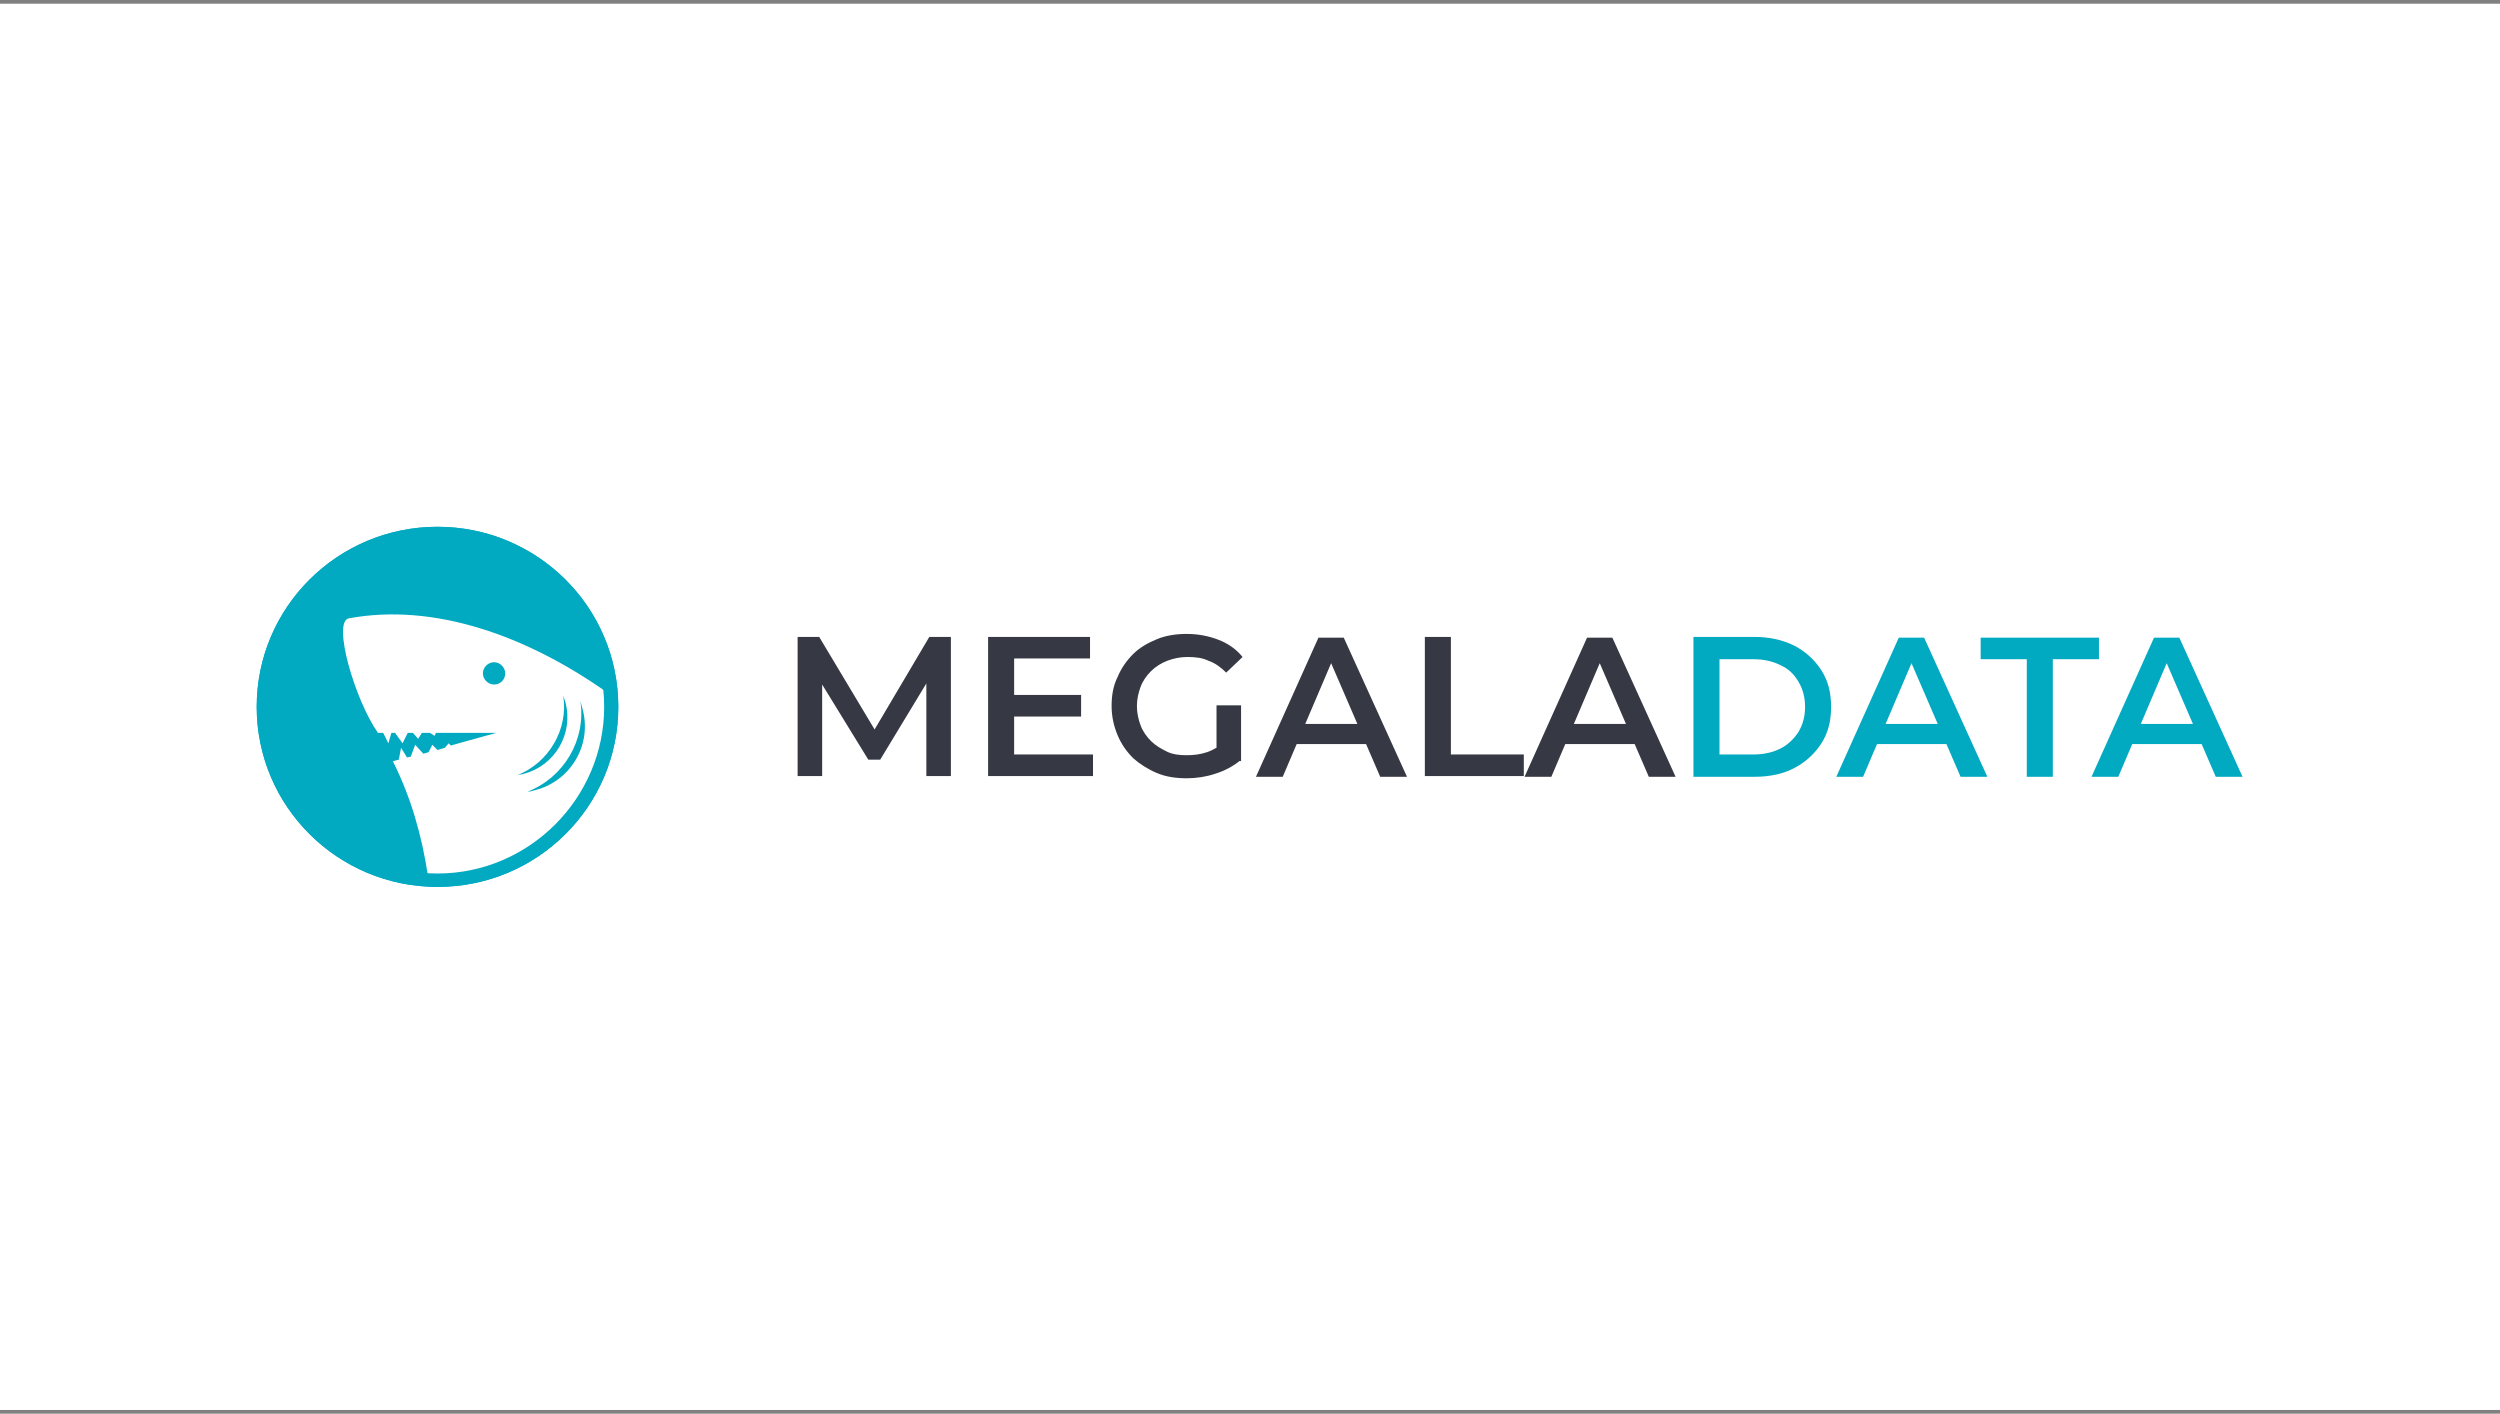 <svg width="336" height="190" viewBox="0 0 336 190" fill="none" xmlns="http://www.w3.org/2000/svg">
<rect x="0" y="0" width="336" height="190" fill="#808080" stroke="none"/>
<path d="M336 0.5H0V189.5H336V0.5Z" fill="white"/>
<path d="M107.2 104.4V85.6H110.1L118.3 99.3H116.8L124.9 85.6H127.8V104.3H124.5V90.7H125.2L118.3 102.1H116.7L109.7 90.7H110.5V104.3H107.2V104.4ZM136 93.4H145.3V96.3H136V93.4ZM136.3 101.4H146.9V104.3H132.8V85.6H146.5V88.5H136.3V101.4ZM159.5 104.6C158 104.6 156.7 104.4 155.5 103.9C154.3 103.4 153.2 102.7 152.3 101.9C151.4 101 150.7 100 150.2 98.8C149.7 97.6 149.4 96.3 149.4 94.9C149.4 93.5 149.6 92.2 150.2 91C150.7 89.8 151.4 88.8 152.3 87.9C153.2 87 154.3 86.4 155.5 85.9C156.7 85.4 158.1 85.2 159.5 85.2C161.1 85.2 162.5 85.5 163.8 86C165.1 86.5 166.2 87.3 167 88.3L164.8 90.4C164.1 89.7 163.3 89.1 162.4 88.8C161.6 88.4 160.6 88.3 159.6 88.3C158.6 88.3 157.7 88.5 156.9 88.8C156.1 89.1 155.3 89.6 154.7 90.2C154.1 90.8 153.6 91.5 153.3 92.3C153 93.1 152.8 94 152.8 94.9C152.8 95.8 153 96.7 153.3 97.5C153.6 98.3 154.1 99 154.7 99.6C155.3 100.2 156 100.6 156.8 101C157.6 101.4 158.5 101.5 159.5 101.5C160.4 101.5 161.3 101.4 162.2 101.1C163.1 100.8 163.9 100.3 164.7 99.6L166.7 102.2C165.7 103 164.6 103.6 163.3 104C162.1 104.4 160.8 104.6 159.5 104.6ZM163.5 101.8V94.8H166.8V102.3L163.5 101.8ZM168.8 104.4L177.2 85.7H180.6L189.1 104.4H185.5L178.2 87.5H179.6L172.4 104.4H168.8ZM172.6 100L173.5 97.3H183.6L184.5 100H172.6ZM191.5 104.4V85.6H195V101.4H204.8V104.3H191.5V104.4ZM204.9 104.4L213.3 85.7H216.7L225.2 104.4H221.6L214.3 87.5H215.7L208.5 104.4H204.9ZM208.8 100L209.7 97.3H219.8L220.7 100H208.8Z" fill="#363943"/>
<path d="M227.6 104.4V85.6H235.8C237.8 85.6 239.6 86 241.2 86.8C242.7 87.6 243.9 88.7 244.8 90.1C245.7 91.5 246.1 93.1 246.1 95C246.1 96.9 245.7 98.5 244.8 99.9C243.9 101.3 242.7 102.4 241.2 103.2C239.7 104 237.9 104.4 235.8 104.4H227.6ZM231.1 101.4H235.7C237.1 101.4 238.3 101.1 239.3 100.6C240.3 100.1 241.1 99.3 241.7 98.4C242.3 97.4 242.6 96.3 242.6 95C242.6 93.7 242.3 92.6 241.7 91.6C241.1 90.6 240.4 89.9 239.3 89.4C238.3 88.9 237.1 88.6 235.7 88.6H231.1V101.4ZM246.8 104.4L255.2 85.7H258.6L267.1 104.4H263.5L256.2 87.5H257.6L250.4 104.4H246.8ZM250.7 100L251.6 97.3H261.7L262.6 100H250.7ZM272.4 104.4V88.6H266.2V85.7H282.1V88.6H275.9V104.4H272.4ZM281.1 104.4L289.5 85.7H292.9L301.4 104.4H297.8L290.5 87.5H291.9L284.7 104.4H281.1ZM285 100L285.9 97.3H296L296.9 100H285Z" fill="#01A9C1"/>
<path d="M58.8 70.8C45.4 70.8 34.5 81.6 34.5 95C34.5 108.4 45.4 119.2 58.8 119.2C72.2 119.2 83.1 108.4 83.1 95C83.1 81.6 72.2 70.8 58.8 70.8Z" fill="#01A9C1"/>
<path fill-rule="evenodd" clip-rule="evenodd" d="M81.6 95C81.6 94.3 81.6 93.7 81.5 93C70.7 85.4 58.3 81 46.9 83.1C44.6 83.5 47.7 94.1 50.8 98.5H51.5L52.2 99.9L52.6 98.5H53.1L54.1 99.9L54.8 98.5H55.5L56.2 99.3L56.7 98.5H57.8L58.4 98.9L58.6 98.5H60H66.7L62 99.8L60.6 100.2L60.3 99.9L59.8 100.5L58.8 100.8L58.1 100.1L57.6 101.1L56.9 101.3L55.8 100.1L55.2 101.7L54.7 101.8L53.9 100.5L53.6 102.1L52.8 102.3C55.3 107.3 56.7 112.4 57.5 117.6C57.9 117.6 58.3 117.6 58.8 117.6C71.4 117.7 81.6 107.5 81.6 95ZM78.3 95.3C79.6 100.1 76.7 105 71.9 106.2C71.6 106.3 71.2 106.4 70.9 106.4C75.8 104.5 78.8 99.4 78 94.2C78.1 94.6 78.2 94.9 78.3 95.3ZM75.7 93.5C75.8 93.8 75.9 94.1 76 94.4C77.1 98.6 74.6 102.9 70.4 104C70.1 104.1 69.8 104.1 69.5 104.2C73.8 102.5 76.4 98 75.7 93.5ZM66.4 92C65.6 92 64.9 91.3 64.9 90.5C64.9 89.7 65.6 89 66.4 89C67.2 89 67.9 89.7 67.9 90.5C67.9 91.3 67.3 92 66.4 92Z" fill="white"/>
<path d="M58.8 72.6C71.2 72.6 81.2 82.6 81.2 95C81.2 107.3 71.1 117.4 58.8 117.4C46.4 117.4 36.4 107.4 36.4 95C36.4 82.7 46.5 72.6 58.8 72.6ZM58.8 70.8C45.4 70.8 34.5 81.6 34.5 95C34.5 108.4 45.4 119.2 58.8 119.2C72.2 119.2 83.1 108.4 83.1 95C83.1 81.6 72.2 70.8 58.8 70.8Z" fill="#01A9C1"/>
</svg>
